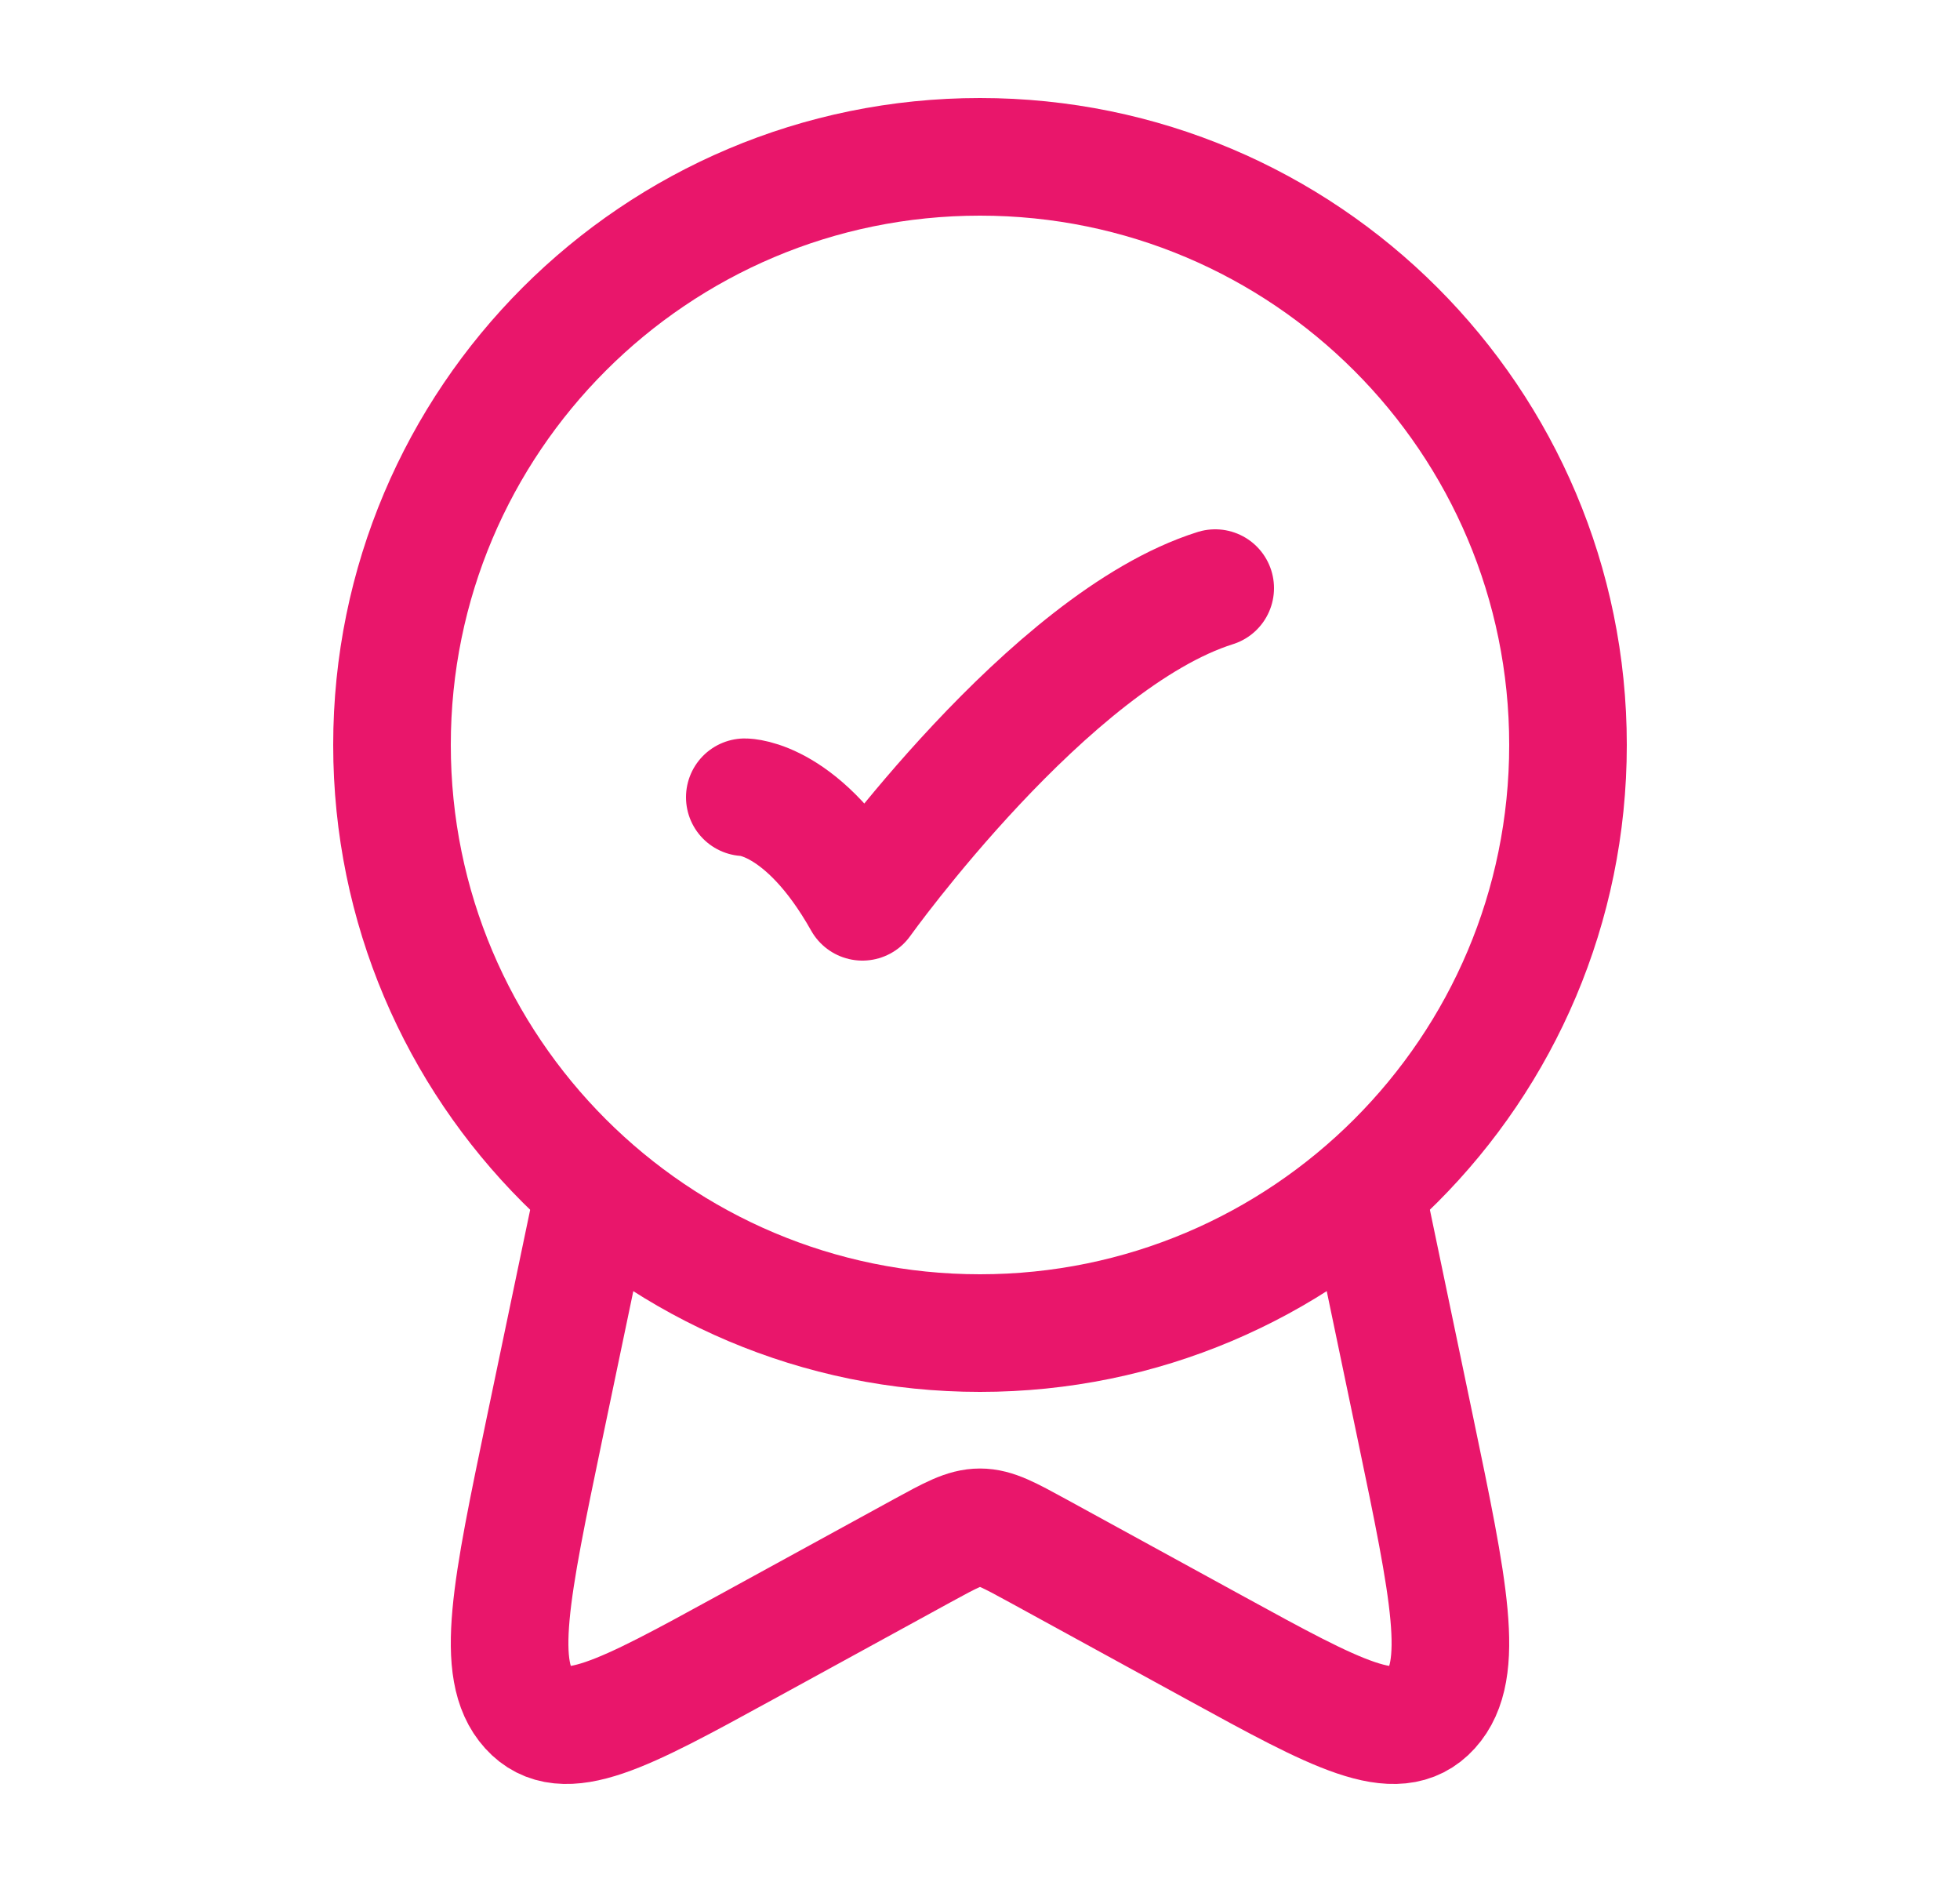 <svg width="25" height="24" viewBox="0 0 25 24" fill="none" xmlns="http://www.w3.org/2000/svg">
<path d="M5 9.5C5 13.642 8.358 17 12.5 17C16.642 17 20 13.642 20 9.5C20 5.358 16.642 2 12.5 2C8.358 2 5 5.358 5 9.5Z" stroke="#E9166B" stroke-width="1.5" stroke-linecap="round" stroke-linejoin="round"/>
<path d="M9.5 10.167C9.5 10.167 10.25 10.167 11 11.5C11 11.5 13.382 8.167 15.5 7.5" stroke="#E9166B" stroke-width="1.5" stroke-linecap="round" stroke-linejoin="round"/>
<path d="M17.383 15L18.053 18.21C18.483 20.272 18.699 21.303 18.256 21.792C17.814 22.281 17.046 21.861 15.51 21.02L13.236 19.775C12.873 19.577 12.692 19.477 12.5 19.477C12.308 19.477 12.127 19.577 11.764 19.775L9.49 21.02C7.954 21.861 7.186 22.281 6.744 21.792C6.301 21.303 6.517 20.272 6.947 18.21L7.618 15" stroke="#E9166B" stroke-width="1.5" stroke-linejoin="round"/>
</svg>
